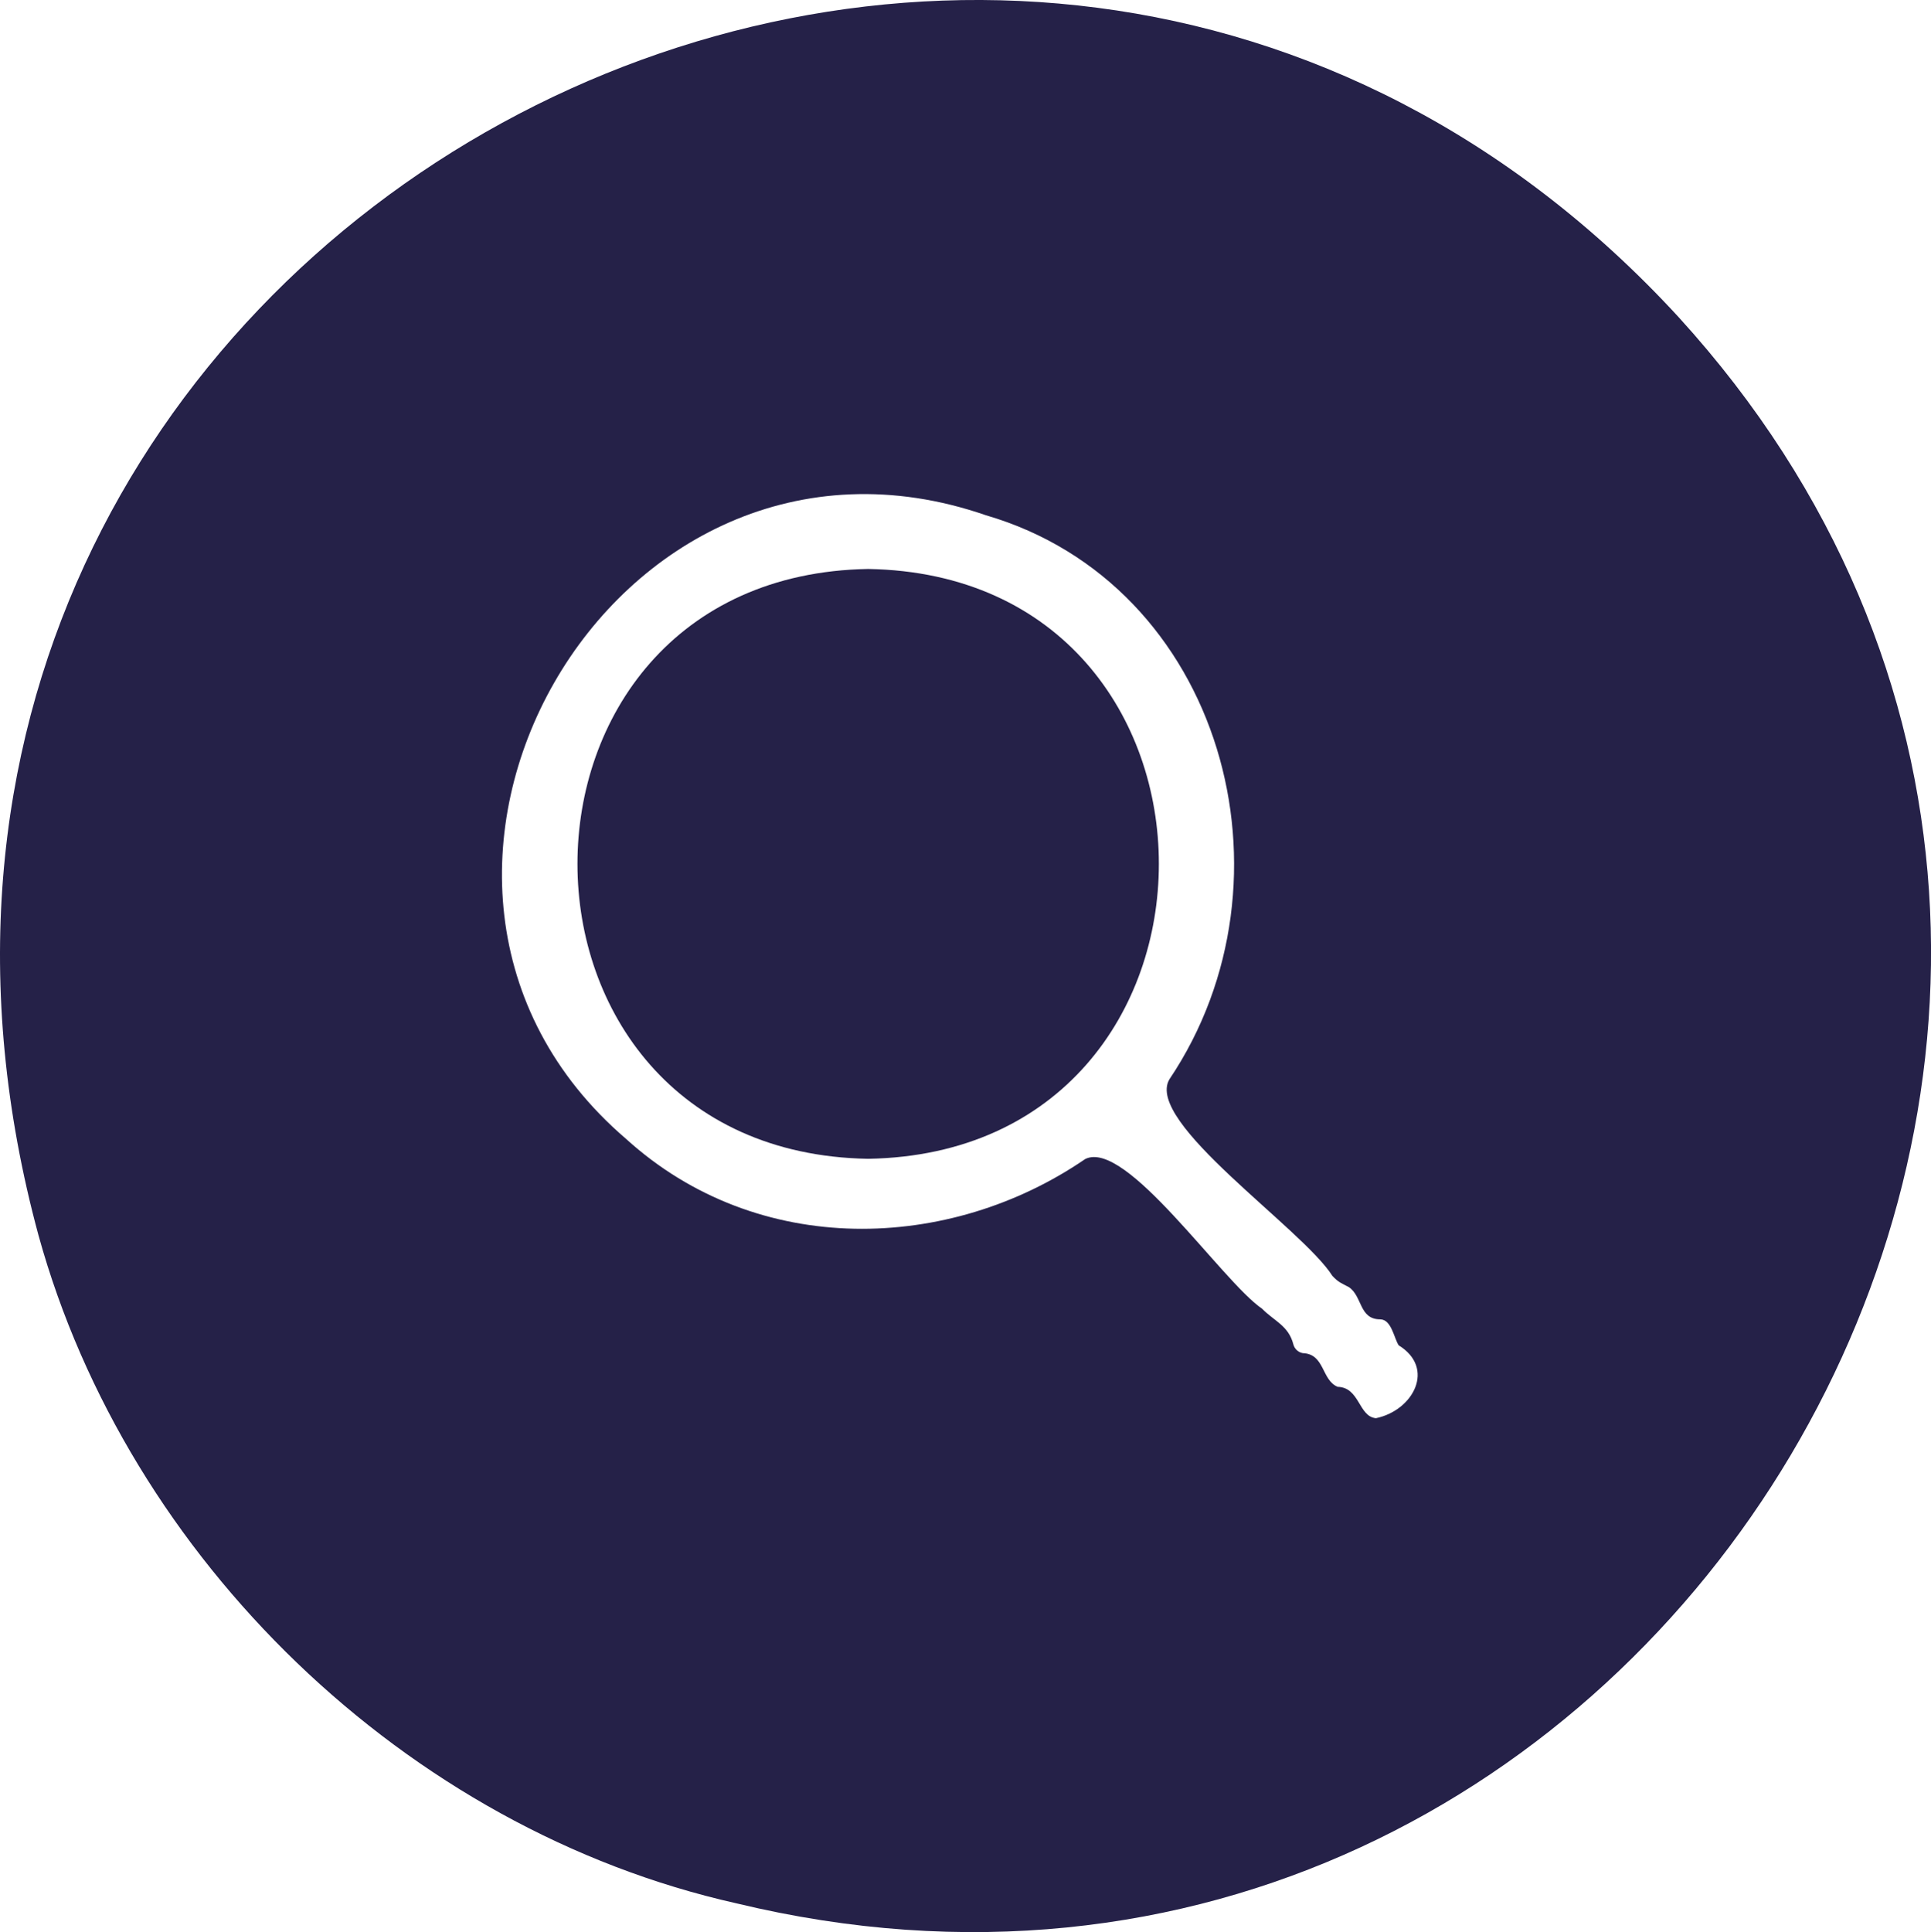 <svg id="Layer_1" xmlns="http://www.w3.org/2000/svg" viewBox="0 0 167.44 167.52"><defs><style>.cls-1{fill:#252148;}</style></defs><path class="cls-1" d="M145.55,27.49c55.17,60.53-2.01,156.76-81.7,137.53-28.66-6.43-52.76-29.86-60.51-57.91C-20.23,20.16,86.64-36.58,145.55,27.49ZM54.27,98.73c11.46,10.41,28.09,9.81,39.83,1.76,3.54-1.77,11.84,10.59,15.34,12.98,1.06,1.08,2.29,1.46,2.71,3.09,.1,.39,.42,.69,.82,.76,1.92,.07,1.6,2.33,3.02,2.92,1.93,.05,1.8,2.58,3.32,2.72,3.24-.67,5.19-4.34,1.97-6.32-.41-.64-.62-2.22-1.58-2.25-1.86,.01-1.55-1.99-2.73-2.79-.66-.35-.9-.41-1.43-.97-2.62-4.15-16.32-13.34-14.14-17.05,11.65-17.32,4.59-42.93-15.92-48.91-32.52-11.24-56.91,32-31.21,54.06Z"/><path class="cls-1" d="M75.28,49.33c33.61,.57,33.61,50.57,0,51.14-33.61-.57-33.61-50.57,0-51.14Z"/></svg>